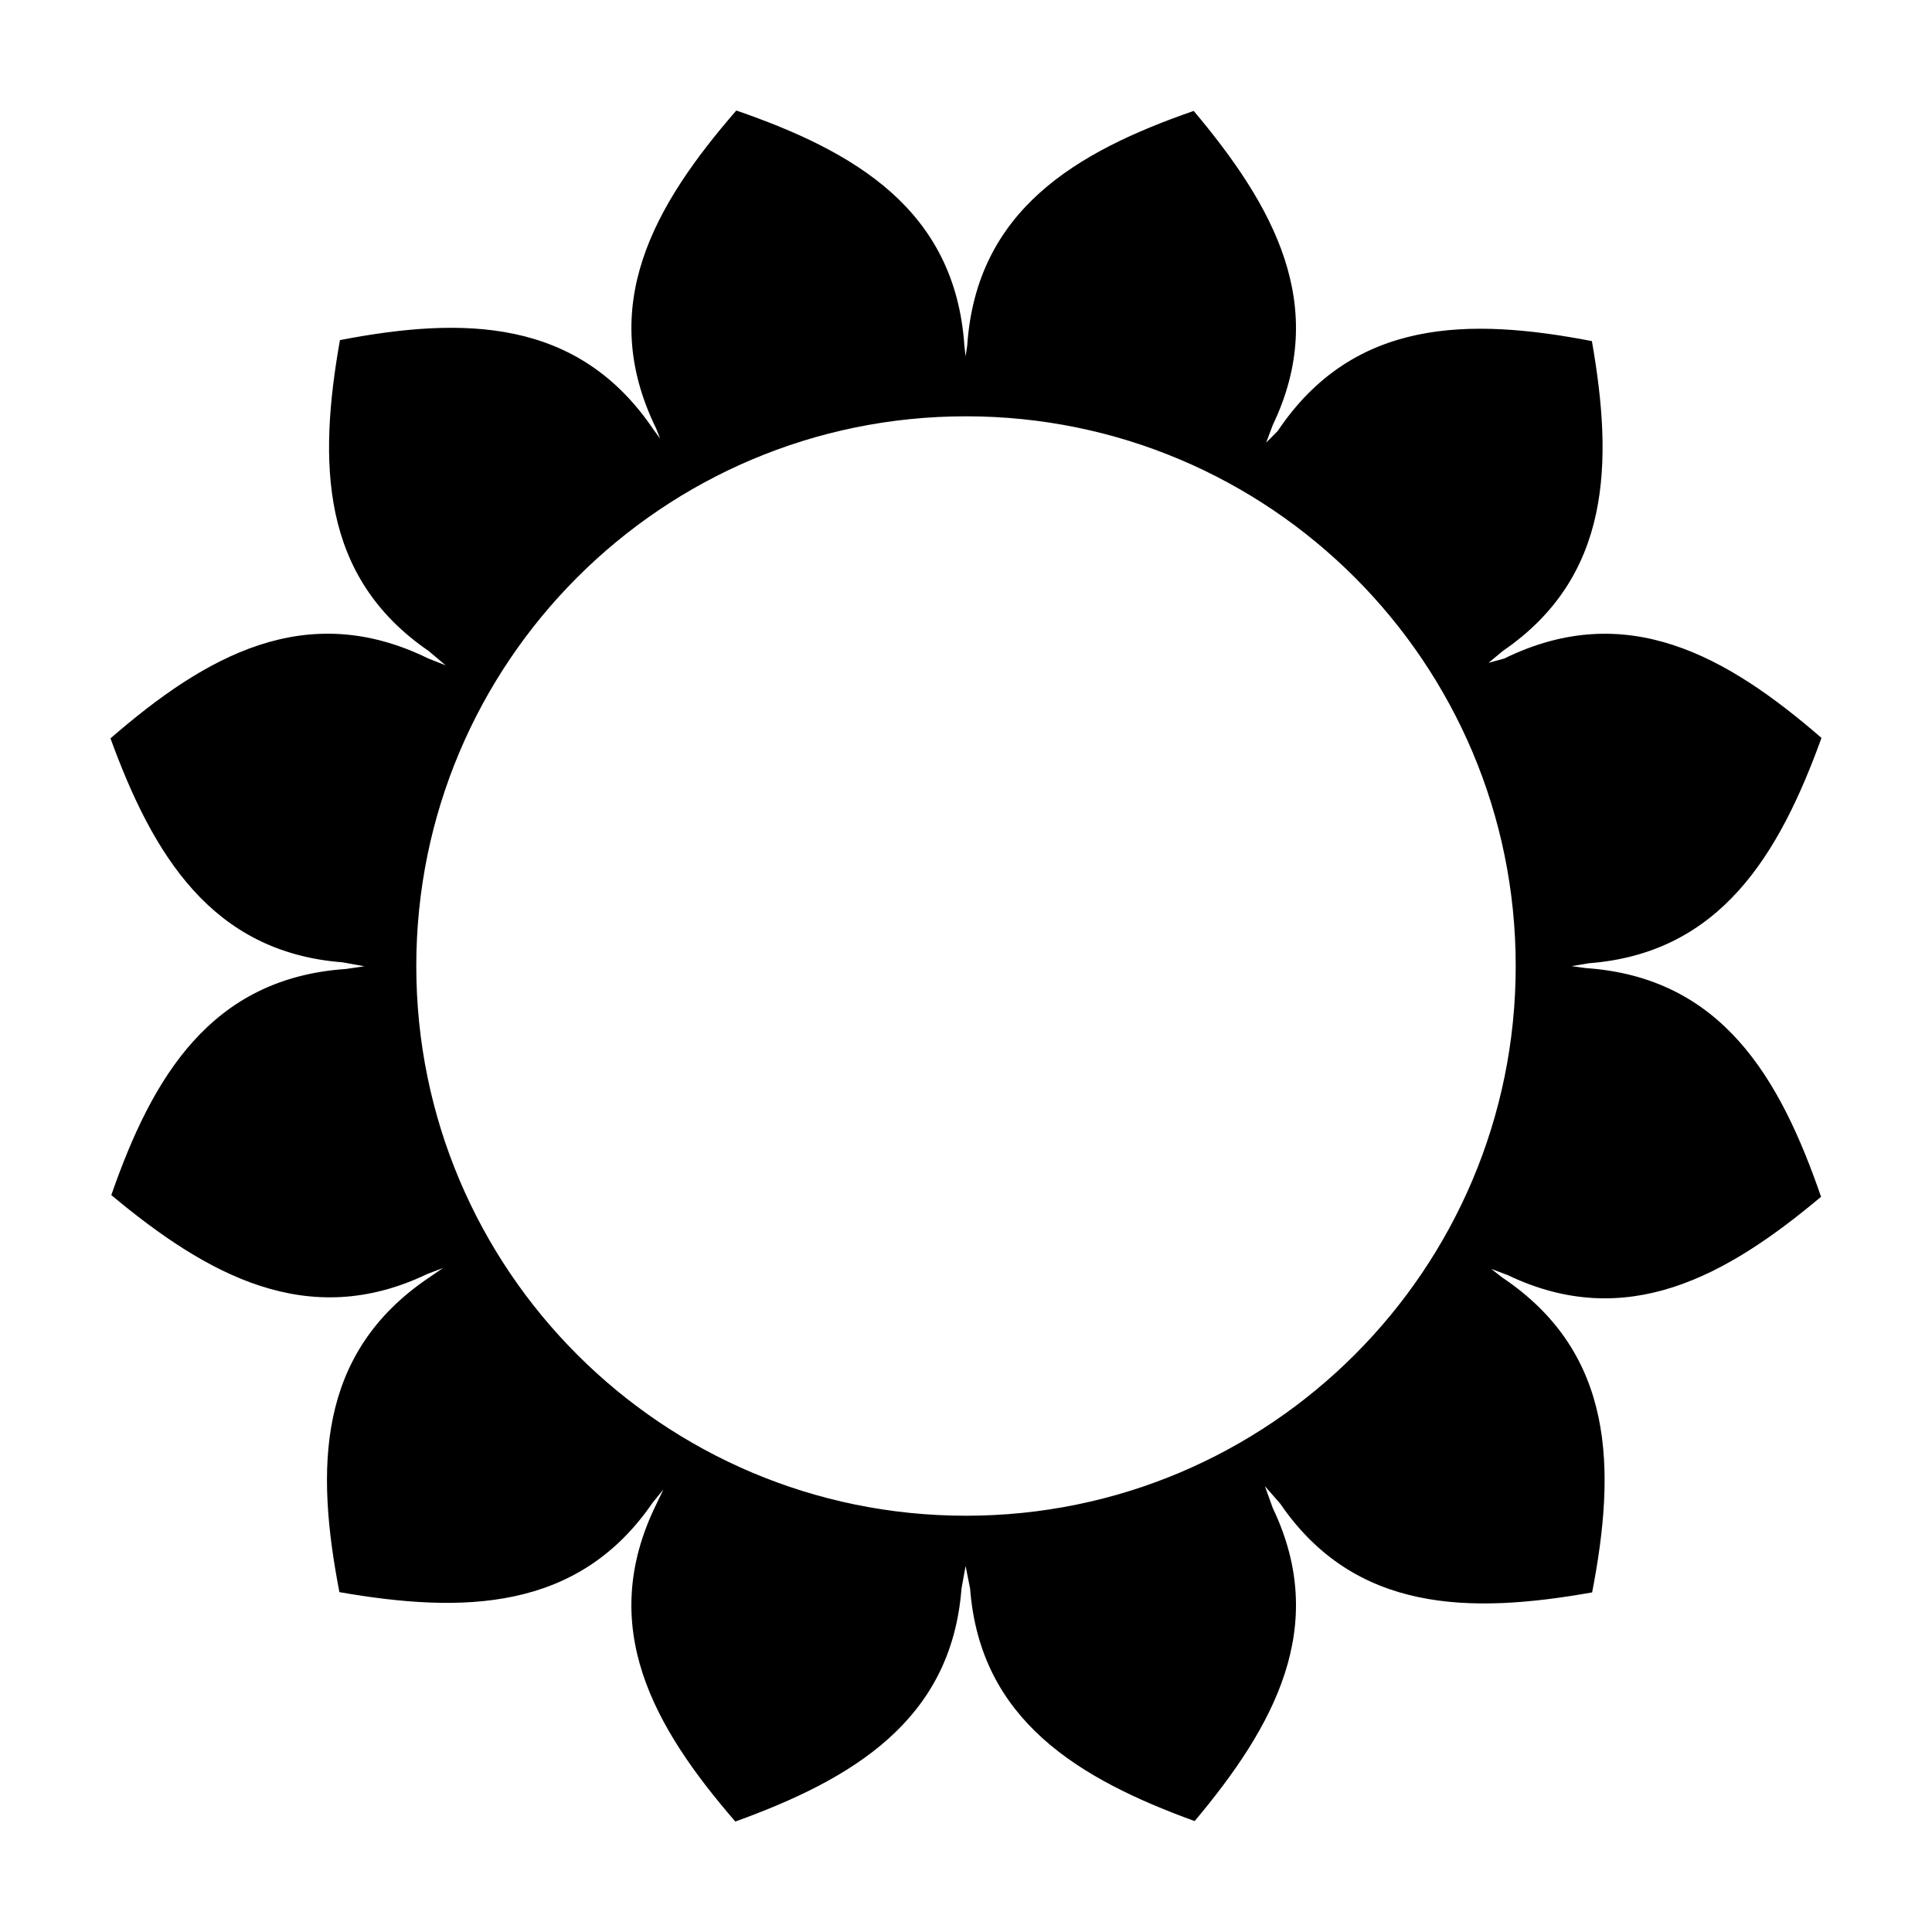 <?xml version="1.0" encoding="UTF-8"?>
<!-- The Best Svg Icon site in the world: iconSvg.co, Visit us! https://iconsvg.co -->
<svg fill="#000000" width="800px" height="800px" version="1.1" viewBox="144 144 512 512" xmlns="http://www.w3.org/2000/svg">
 <path d="m400.32 235.61c2.422-35.887 28.797-51.383 60.023-62.215 21.184 25.18 36.059 51.73 20.938 83.281l-1.723 4.613 3.039-3.062c20.078-29.918 50.742-30.102 83.27-23.832 5.668 32.219 5.133 62.445-23.598 82.117l-3.797 3.141 4.16-1.129c32.371-15.879 59.035-0.676 84.082 21.035-11.203 30.914-26.777 57.035-61.637 59.711l-4.59 0.77 3.688 0.508c36.113 2.438 51.578 29.129 62.422 60.613-25.109 21.086-51.602 35.82-83.059 20.746l-4.352-1.633 2.941 2.289c29.973 20.117 30.102 50.855 23.805 83.441-32.422 5.769-62.875 5.387-82.648-23.504l-4.066-4.648 2.066 5.769c15.059 31.422 0.363 57.895-20.688 82.988-30.816-11.203-56.828-26.781-59.5-61.559l-1.199-6.055-1.094 6.019c-2.691 34.938-28.922 50.5-59.93 61.715-21.68-25.027-36.844-51.676-20.973-84.023l1.906-3.988-2.836 3.488c-19.805 28.934-50.438 29.402-83.02 23.73-6.293-32.566-6.144-63.293 23.816-83.402l3.648-2.504-4.195 1.602c-31.605 15.145-58.352 0.258-83.719-20.918 10.832-31.176 26.336-57.496 62.18-59.922l4.875-0.715-5.773-1.047c-34.719-2.676-50.301-28.598-61.5-59.352 25.09-21.781 51.797-37.074 84.238-21.164l4.59 1.82-4.484-3.793c-28.812-19.723-29.262-50.082-23.539-82.406 32.492-6.254 63.121-6.039 83.188 23.852l1.668 2.254-1.039-2.648c-15.93-32.465-0.586-59.191 21.227-84.301 31.406 10.836 58.004 26.312 60.445 62.363l0.316 2.785zm-0.32 18.715c-80.453 0-145.68 65.223-145.68 145.68s65.223 145.68 145.68 145.68 145.68-65.223 145.68-145.68c0-80.449-65.223-145.68-145.68-145.68z" fill-rule="evenodd"/>
</svg>